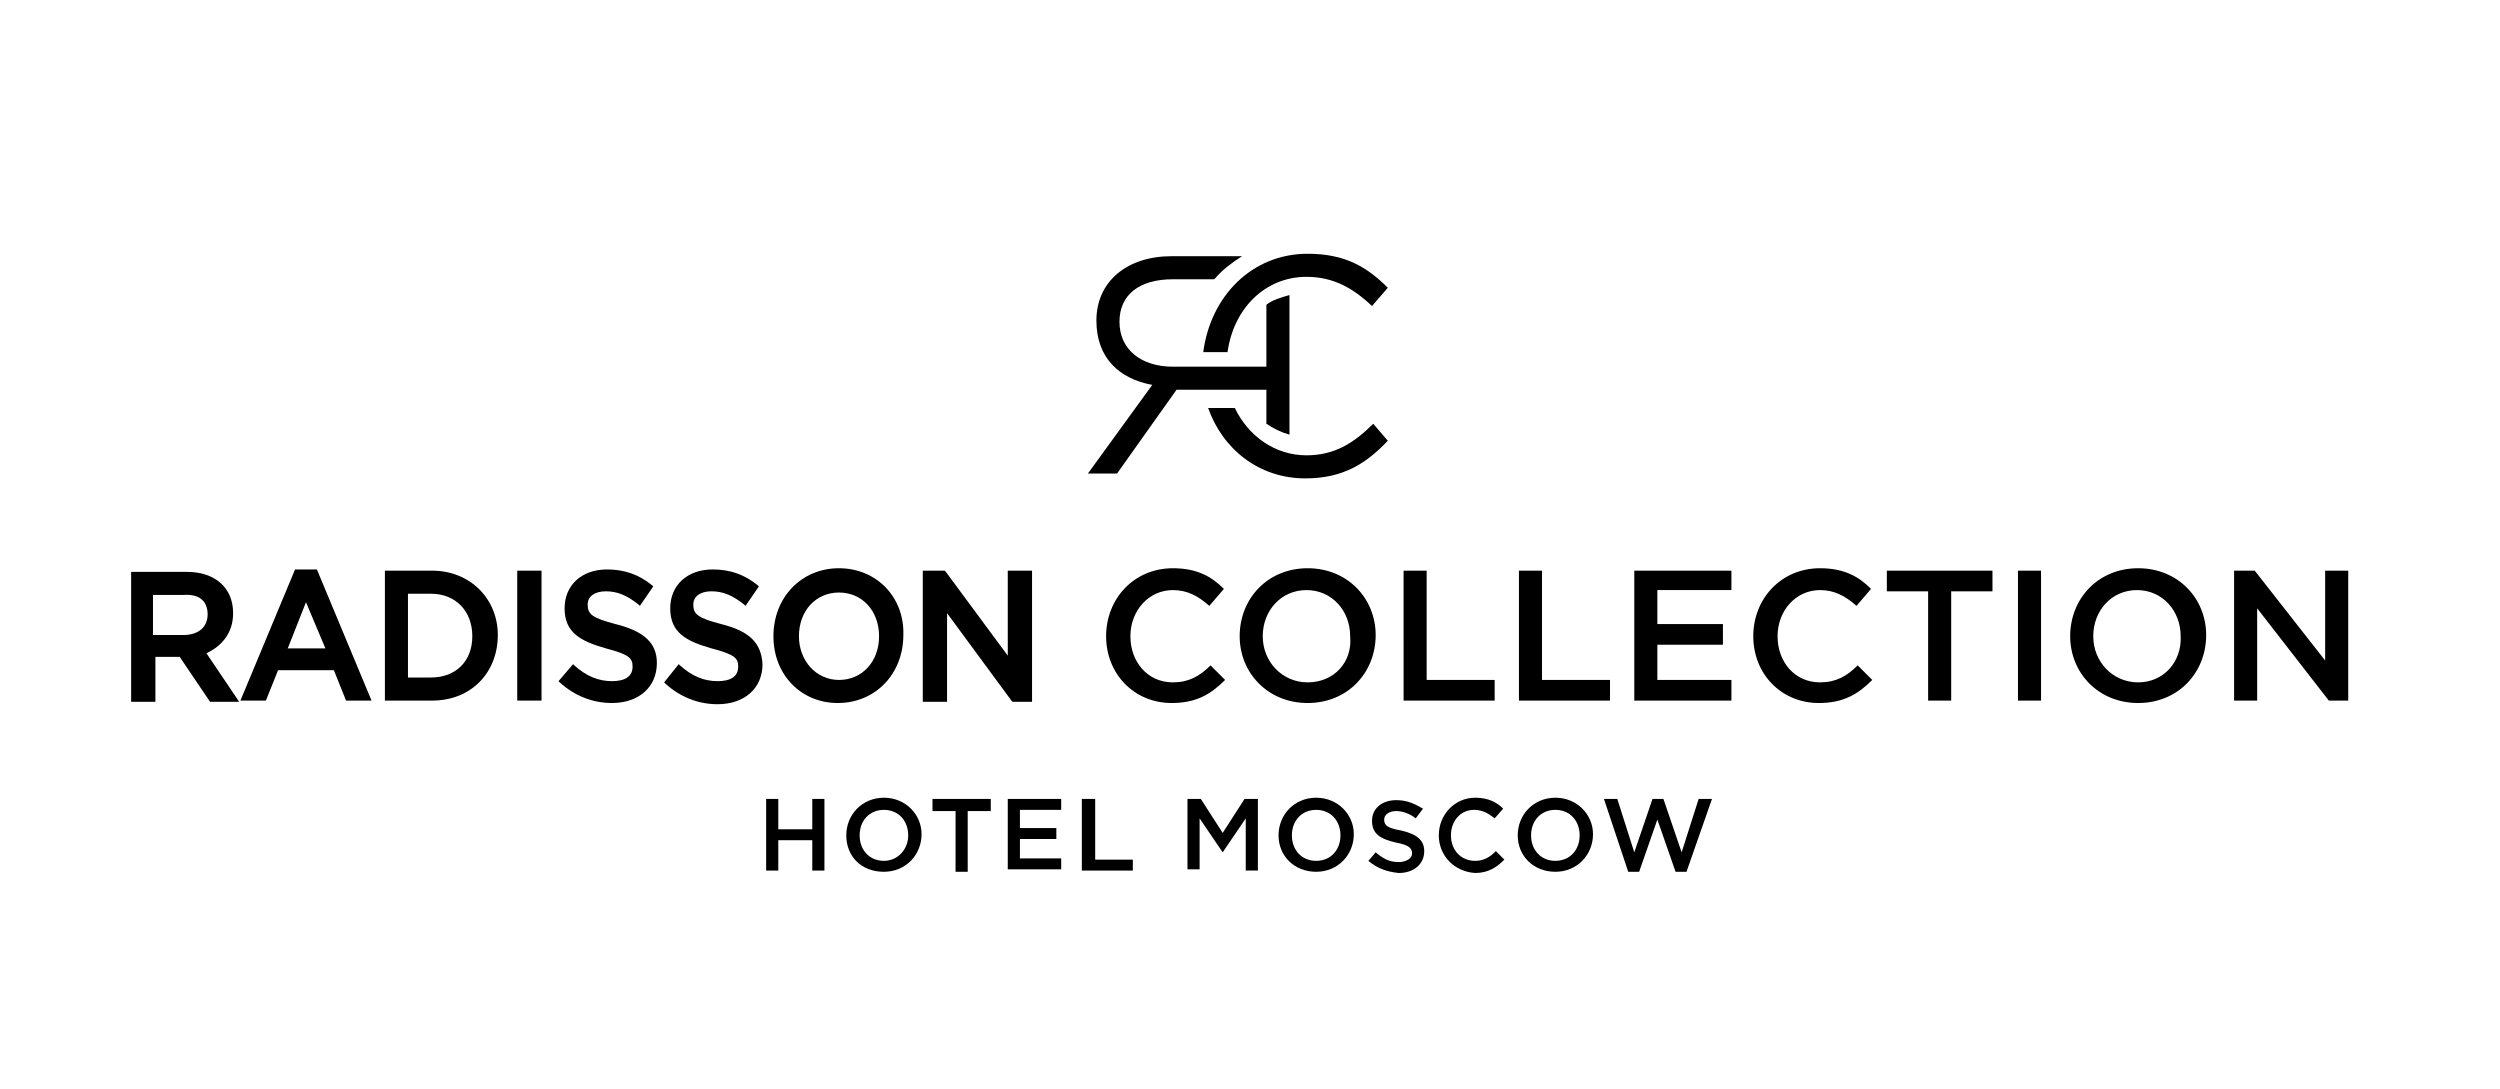 <?xml version="1.0" encoding="UTF-8"?> <!-- Generator: Adobe Illustrator 24.0.3, SVG Export Plug-In . SVG Version: 6.00 Build 0) --> <svg xmlns="http://www.w3.org/2000/svg" xmlns:xlink="http://www.w3.org/1999/xlink" id="Слой_1" x="0px" y="0px" viewBox="0 0 205.9 89.7" style="enable-background:new 0 0 205.9 89.7;" xml:space="preserve"> <g> <g> <path d="M94.9,31.7L89.6,39H92l4.9-6.9h1.2h1.1h2.1h0.7h2.3v2.8c0.6,0.4,1.2,0.7,1.9,0.9V24.3c-0.7,0.2-1.4,0.4-1.9,0.8v5.1h-2.6 l0,0l-0.7,0l-2,0H98v0h-1.4c-2.6,0-4.4-1.4-4.4-3.7c0-2.2,1.6-3.5,4.4-3.5h3.4c0,0,0.1-0.1,0.1-0.1c0.6-0.7,1.4-1.3,2.2-1.8h-5.8 c-3.7,0-6.2,2.1-6.2,5.3C90.3,29.5,92.2,31.2,94.9,31.7"></path> <path d="M107.7,20.9c-4.6,0-8,3.5-8.6,8.1h2c0.5-3.6,3.1-6.2,6.5-6.2c2.3,0,3.9,1,5.4,2.4l1.3-1.5C112.6,22,110.8,20.9,107.7,20.9 "></path> <path d="M113.1,34.9c-1.6,1.6-3.2,2.6-5.5,2.6c-2.6,0-4.8-1.6-5.9-3.9h-2.2c1.2,3.4,4.2,5.8,8,5.8c3.1,0,5-1.2,6.8-3.1L113.1,34.9 z"></path> </g> <g> <g> <path d="M25.2,49.6l1.6,3.8h-3.1L25.2,49.6z M24.3,46.9l-4.5,10.8h2.1l1-2.5h4.6l1,2.5h2.1l-4.5-10.8H24.3z"></path> <g> <path d="M38.9,52.4c0,2.1-1.4,3.4-3.4,3.4h-1.9v-6.9h1.9C37.5,48.9,38.9,50.3,38.9,52.4 M35.6,47h-3.9v10.7h3.9 c3.2,0,5.4-2.3,5.4-5.4C41,49.3,38.7,47,35.6,47"></path> <path d="M72.4,52.4c0,2.1-1.4,3.6-3.3,3.6c-1.9,0-3.3-1.6-3.3-3.6c0-2.1,1.4-3.6,3.3-3.6C71,48.8,72.4,50.3,72.4,52.4 M69.1,46.8c-3.1,0-5.4,2.4-5.4,5.6c0,3.2,2.3,5.5,5.3,5.5c3.1,0,5.4-2.4,5.4-5.6C74.5,49.2,72.2,46.8,69.1,46.8"></path> <path d="M17.1,50.6c0,1-0.7,1.7-2,1.7h-2.5v-3.3h2.5C16.4,48.9,17.1,49.5,17.1,50.6 M19.2,50.5c0-2.1-1.5-3.4-3.8-3.4h-4.6v10.7 h2v-3.7h2l2.5,3.7h2.4l-2.7-4C18.3,53.2,19.2,52.1,19.2,50.5"></path> </g> <rect x="42.6" y="47" width="2" height="10.7"></rect> <g> <path d="M50.7,51.4c-1.9-0.5-2.3-0.8-2.3-1.6c0-0.7,0.6-1.1,1.5-1.1c0.9,0,1.7,0.3,2.7,1.1l0.1,0.1l1.1-1.6l-0.1-0.1 c-1.1-0.9-2.3-1.3-3.7-1.3c-2.1,0-3.5,1.3-3.5,3.2c0,2,1.3,2.7,3.4,3.3c1.9,0.5,2.2,0.8,2.2,1.5c0,0.8-0.6,1.2-1.7,1.2 c-1.1,0-2.1-0.4-3.1-1.3l-0.1-0.1L46,56.1l0.1,0.1c1.2,1.1,2.7,1.7,4.3,1.7c2.2,0,3.7-1.3,3.7-3.3C54.1,53,53.1,52,50.7,51.4"></path> <path d="M59.4,51.4c-1.9-0.5-2.3-0.8-2.3-1.6c0-0.7,0.6-1.1,1.5-1.1c0.9,0,1.7,0.3,2.7,1.1l0.1,0.1l1.1-1.6l-0.1-0.1 c-1.1-0.9-2.3-1.3-3.7-1.3c-2.1,0-3.5,1.3-3.5,3.2c0,2,1.3,2.7,3.4,3.3c1.9,0.5,2.2,0.8,2.2,1.5c0,0.8-0.6,1.2-1.7,1.2 c-1.1,0-2.1-0.4-3.1-1.3l-0.1-0.1l-1.2,1.5l0.1,0.1c1.2,1.1,2.7,1.7,4.3,1.7c2.2,0,3.7-1.3,3.7-3.3C62.7,53,61.8,52,59.4,51.4"></path> </g> <polygon points="83,47 83,54 77.9,47.1 77.8,47 76,47 76,57.8 78,57.8 78,50.5 83.3,57.7 83.4,57.8 85,57.8 85,47 "></polygon> </g> <g> <path d="M184,57.7h1.9v-7.6l5.9,7.6h1.6V47h-1.9v7.4l-5.8-7.4H184V57.7z M176.1,56.2c-2.1,0-3.7-1.7-3.7-3.8v0 c0-2.1,1.5-3.8,3.6-3.8c2.1,0,3.6,1.7,3.6,3.8v0C179.7,54.5,178.2,56.2,176.1,56.2 M176.1,57.9c3.3,0,5.6-2.5,5.6-5.6v0 c0-3-2.3-5.5-5.6-5.5c-3.3,0-5.6,2.5-5.6,5.6v0C170.5,55.4,172.8,57.9,176.1,57.9 M166.2,57.7h1.9V47h-1.9V57.7z M158.8,57.7h1.9 v-9h3.4V47h-8.7v1.7h3.4V57.7z M149.8,57.9c2,0,3.2-0.7,4.4-1.9l-1.2-1.2c-0.9,0.9-1.8,1.4-3.1,1.4c-2.1,0-3.5-1.7-3.5-3.8v0 c0-2.1,1.5-3.8,3.5-3.8c1.2,0,2.1,0.5,3,1.3l1.2-1.4c-1-1-2.2-1.7-4.2-1.7c-3.2,0-5.5,2.5-5.5,5.6v0 C144.4,55.5,146.7,57.9,149.8,57.9 M134.6,57.7h8v-1.7h-6.1v-2.9h5.4v-1.7h-5.4v-2.8h6.1V47h-8V57.7z M125.1,57.7h7.5V56H127v-9 h-1.9V57.7z M115.6,57.7h7.5V56h-5.6v-9h-1.9V57.7z M107.7,56.2c-2.1,0-3.7-1.7-3.7-3.8v0c0-2.1,1.5-3.8,3.6-3.8 c2.1,0,3.6,1.7,3.6,3.8v0C111.4,54.5,109.9,56.2,107.7,56.2 M107.7,57.9c3.3,0,5.6-2.5,5.6-5.6v0c0-3-2.3-5.5-5.6-5.5 c-3.3,0-5.6,2.5-5.6,5.6v0C102.1,55.4,104.4,57.9,107.7,57.9 M96.5,57.9c2,0,3.2-0.7,4.4-1.9l-1.2-1.2c-0.9,0.9-1.8,1.4-3.1,1.4 c-2.1,0-3.5-1.7-3.5-3.8v0c0-2.1,1.5-3.8,3.5-3.8c1.2,0,2.1,0.5,3,1.3l1.2-1.4c-1-1-2.2-1.7-4.2-1.7c-3.2,0-5.5,2.5-5.5,5.6v0 C91.1,55.5,93.4,57.9,96.5,57.9"></path> </g> </g> <g> <path d="M63.1,65.8h1v2.5h2.8v-2.5h1v5.9h-1v-2.5h-2.8v2.5h-1V65.8z"></path> <path d="M69.7,68.8L69.7,68.8c0-1.7,1.3-3.1,3.1-3.1c1.8,0,3.1,1.4,3.1,3v0c0,1.7-1.3,3.1-3.1,3.1C70.9,71.8,69.7,70.5,69.7,68.8z M74.8,68.8L74.8,68.8c0-1.2-0.8-2.1-2-2.1c-1.2,0-2,0.9-2,2.1v0c0,1.2,0.8,2.1,2,2.1C73.9,70.9,74.8,70,74.8,68.8z"></path> <path d="M78.7,66.8h-1.9v-1h4.8v1h-1.9v5h-1V66.8z"></path> <path d="M83,65.8h4.4v0.9h-3.4v1.5h3v0.9h-3v1.6h3.4v0.9H83V65.8z"></path> <path d="M89.2,65.8h1v5h3.1v0.9h-4.2V65.8z"></path> <path d="M97.8,65.8h1.1l1.8,2.8l1.8-2.8h1.1v5.9h-1v-4.3l-1.9,2.8h0l-1.9-2.8v4.2h-1V65.8z"></path> <path d="M105.3,68.8L105.3,68.8c0-1.7,1.3-3.1,3.1-3.1s3.1,1.4,3.1,3v0c0,1.7-1.3,3.1-3.1,3.1C106.6,71.8,105.3,70.5,105.3,68.8z M110.4,68.8L110.4,68.8c0-1.2-0.8-2.1-2-2.1c-1.2,0-2,0.9-2,2.1v0c0,1.2,0.8,2.1,2,2.1C109.6,70.9,110.4,70,110.4,68.8z"></path> <path d="M112.7,70.9l0.6-0.7c0.6,0.5,1.1,0.8,1.9,0.8c0.6,0,1.1-0.3,1.1-0.7v0c0-0.4-0.2-0.7-1.3-0.9c-1.3-0.3-2-0.7-2-1.8v0 c0-1,0.8-1.7,2-1.7c0.9,0,1.5,0.3,2.2,0.7l-0.6,0.8c-0.5-0.4-1.1-0.6-1.6-0.6c-0.6,0-1,0.3-1,0.7v0c0,0.5,0.3,0.7,1.4,0.9 c1.3,0.3,1.9,0.8,1.9,1.7v0c0,1.1-0.9,1.8-2.1,1.8C114.2,71.8,113.4,71.5,112.7,70.9z"></path> <path d="M118.5,68.8L118.5,68.8c0-1.7,1.3-3.1,3-3.1c1.1,0,1.8,0.4,2.3,0.9l-0.7,0.8c-0.5-0.4-1-0.7-1.7-0.7 c-1.1,0-1.9,0.9-1.9,2.1v0c0,1.2,0.8,2.1,2,2.1c0.7,0,1.2-0.3,1.7-0.8l0.7,0.7c-0.6,0.6-1.3,1.1-2.4,1.1 C119.8,71.8,118.5,70.5,118.5,68.8z"></path> <path d="M125,68.8L125,68.8c0-1.7,1.3-3.1,3.1-3.1c1.8,0,3.1,1.4,3.1,3v0c0,1.7-1.3,3.1-3.1,3.1S125,70.5,125,68.8z M130.1,68.8 L130.1,68.8c0-1.2-0.8-2.1-2-2.1c-1.2,0-2,0.9-2,2.1v0c0,1.2,0.8,2.1,2,2.1C129.3,70.9,130.1,70,130.1,68.8z"></path> <path d="M132.1,65.8h1.1l1.4,4.4l1.5-4.4h0.9l1.5,4.4l1.4-4.4h1.1l-2.1,6H138l-1.5-4.3l-1.5,4.3h-0.9L132.1,65.8z"></path> </g> </g> </svg> 